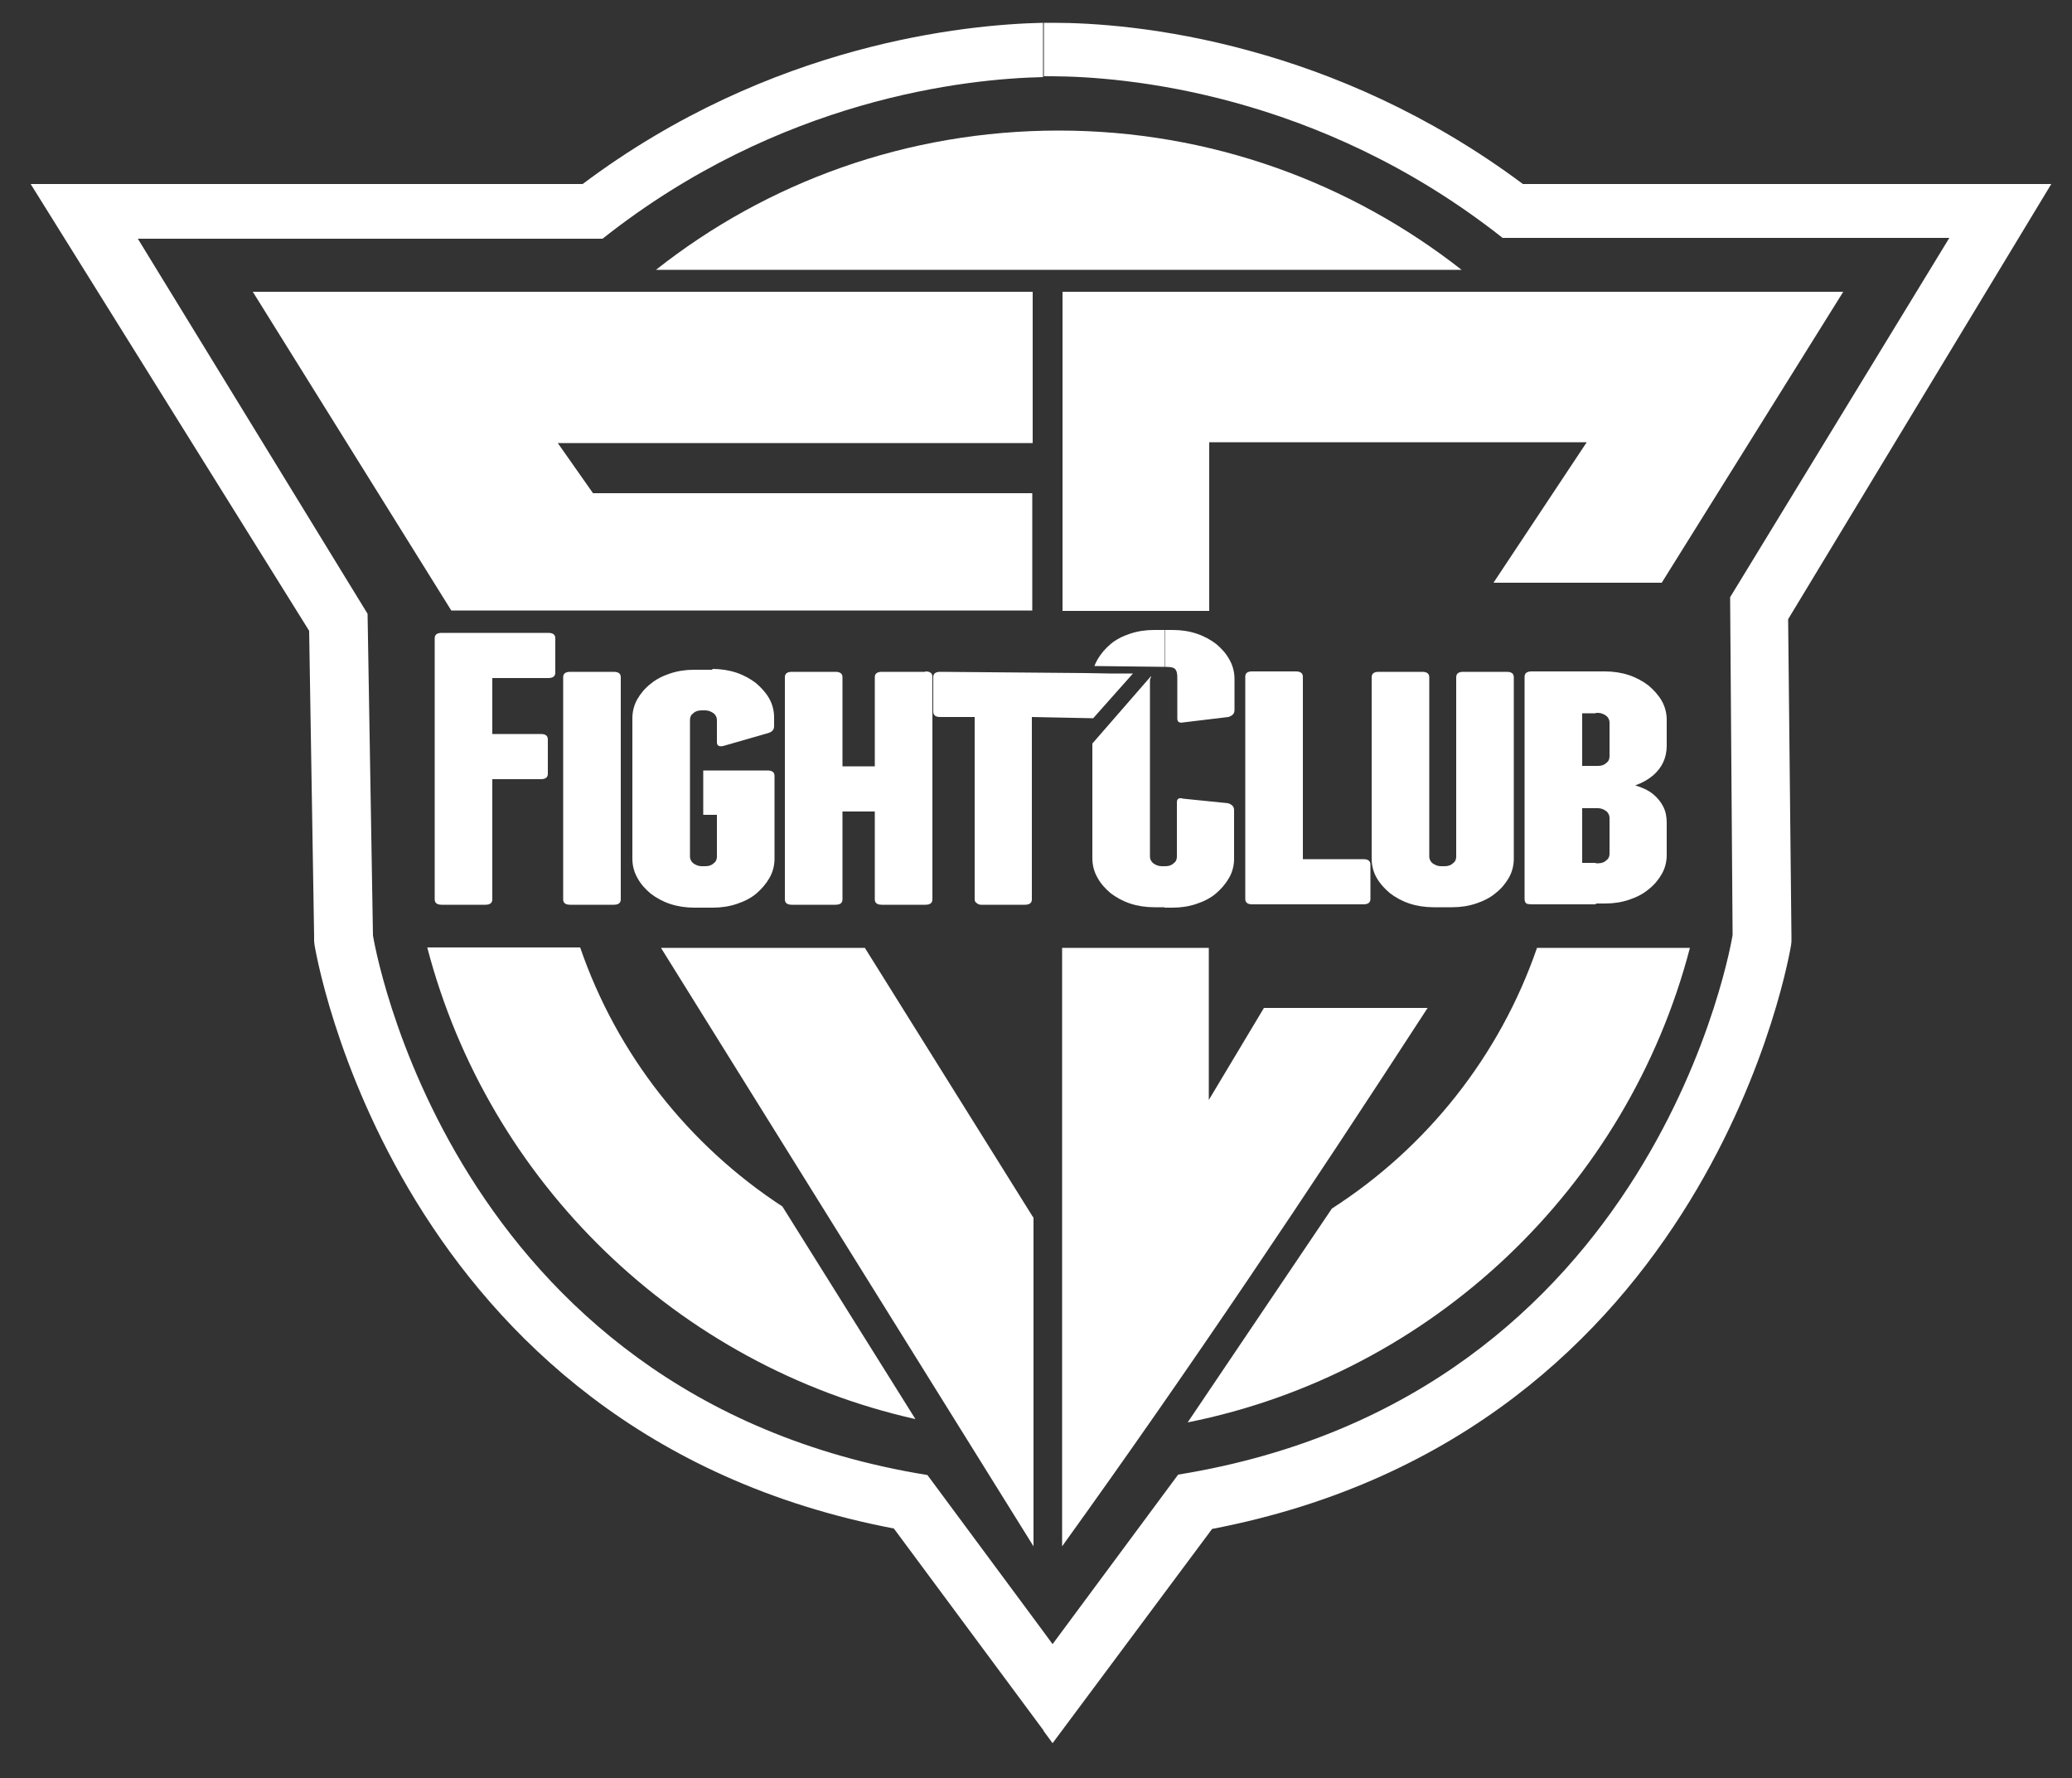 <?xml version="1.0" encoding="utf-8"?>
<!-- Generator: Adobe Illustrator 22.0.0, SVG Export Plug-In . SVG Version: 6.00 Build 0)  -->
<svg version="1.1" id="Layer_1" xmlns="http://www.w3.org/2000/svg" xmlns:xlink="http://www.w3.org/1999/xlink" x="0px" y="0px"
	 viewBox="0 0 500 429" style="enable-background:new 0 0 500 429;" xml:space="preserve">
<rect x="0" y="0" width="500" height="429" fill="#333333" stroke="none"/>
<style type="text/css">
	.st0{fill:#FFFFFF;}
	.st1{fill-rule:evenodd;clip-rule:evenodd;fill:#FFFFFF;}
	.st2{fill:#1D1D1B;}
	.st3{fill-rule:evenodd;clip-rule:evenodd;fill:#1D1D1B;}
	.st4{fill:none;}
	.st5{display:none;fill-rule:evenodd;clip-rule:evenodd;fill:#1D1D1B;}
</style>
<rect x="1.4" y="-1.2" class="st5" width="500" height="429"/>
<g>
	<path class="st0" d="M251.8,393.7l2.2,3l30.3-40.9c116.1-18.8,133.8-130.2,133.8-130.2l-0.6-81.5l52.9-86.7H362.6
		c-44.7-35.3-91.9-38.9-108.5-39c-0.7,0-1.4,0-2.2,0V5.5c0.8,0,1.5,0,2.2,0h0.1c9.1,0,26.5,1,47.5,6.8c19.8,5.4,43,15.1,65.8,32.1
		h107.5H495l-63.5,105l0.8,76.6l0,1.2l-0.1,0.9c-0.1,0.3-18.7,117.6-139.7,140.8L254,420.6l-2.2-3V393.7z M33.2,57.5l55.5,90.6
		l1.3,77.6c0,0,17.7,111.4,133.8,130.2l28,37.8v23.8l-36.1-48.7C94.6,345.7,76,228.4,75.9,228l-0.1-0.9l0-1.2l-1.2-73.7L7.4,44.4
		h25.7h107.5c22.8-17.1,46-26.7,65.8-32.1c19.4-5.3,35.8-6.6,45.3-6.8v13.1c-18.4,0.4-63.5,5.1-106.3,39H33.2z"/>
	<path class="st1" d="M385.1,218.3v-10h0.5c0.8,0,1.5-0.2,2-0.7c0.6-0.4,0.8-1,0.8-1.6v-8.7c0-0.6-0.3-1.2-0.8-1.6
		c-0.6-0.4-1.2-0.7-2-0.7h-0.5v-10.2h0.5c0.8,0,1.5-0.2,2-0.7c0.6-0.4,0.8-1,0.8-1.6v-8.2c0-0.6-0.3-1.2-0.8-1.6
		c-0.6-0.4-1.2-0.7-2-0.7h-0.5v-10h2.2c2,0,4,0.3,5.8,0.9c1.8,0.6,3.4,1.5,4.7,2.5c1.3,1.1,2.4,2.3,3.2,3.7c0.8,1.4,1.2,3,1.2,4.6
		v6.2c0,2.9-1.1,5.3-3.3,7.2c-1.2,1-2.6,1.8-4.3,2.4c1.7,0.5,3.2,1.2,4.3,2.1c1.1,0.9,1.9,1.9,2.5,3.1c0.6,1.2,0.8,2.5,0.8,3.9v7.7
		c0,1.6-0.4,3.2-1.2,4.6c-0.8,1.4-1.9,2.7-3.2,3.7c-1.3,1.1-2.9,1.9-4.7,2.5c-1.8,0.6-3.7,0.9-5.8,0.9H385.1z M283,152
		c2.1,0,4,0.3,5.8,0.9c1.8,0.6,3.4,1.5,4.7,2.5c1.3,1.1,2.4,2.3,3.2,3.8c0.8,1.4,1.2,3,1.2,4.6v7.5c0,0.9-0.5,1.4-1.5,1.7l-10.8,1.3
		c-1,0.2-1.5-0.1-1.5-0.9v-9.1c0-0.1,0-0.1,0-0.2c0.1-3.1-0.8-3.1-2.6-3.2l-0.4,0V152H283L283,152z M385.1,162.1v10h-3.3v12.7h3.3
		V195h-3.3v13.2h3.3v10H370c-0.5,0-0.9,0-1.4-0.1c-0.4-0.1-0.7-0.5-0.7-1.2v-53.6c0-0.9,0.6-1.3,1.7-1.3H385.1L385.1,162.1z
		 M281,219v-10h0.2c0.8,0,1.5-0.2,2-0.7c0.6-0.4,0.8-1,0.8-1.6v-13.1c0-0.9,0.5-1.2,1.5-0.9l10.8,1.1c1,0.3,1.5,0.8,1.5,1.7v11.7
		c0,1.6-0.4,3.2-1.2,4.6c-0.8,1.4-1.9,2.7-3.2,3.8c-1.3,1.1-2.9,1.9-4.7,2.5c-1.8,0.6-3.7,0.9-5.8,0.9H281L281,219z M363.6,162.1
		c1.1,0,1.7,0.4,1.7,1.3v43.8c0,1.6-0.4,3.2-1.2,4.6c-0.8,1.4-1.9,2.7-3.2,3.7c-1.3,1.1-2.9,1.9-4.7,2.5c-1.8,0.6-3.7,0.9-5.8,0.9
		h-4.5c-2,0-4-0.3-5.8-0.9c-1.8-0.6-3.4-1.5-4.7-2.5c-1.3-1.1-2.4-2.3-3.2-3.7c-0.8-1.4-1.2-3-1.2-4.6v-43.8c0-0.9,0.6-1.3,1.7-1.3
		h10.5c1.1,0,1.7,0.4,1.7,1.3v43.3c0,0.6,0.3,1.2,0.8,1.6c0.6,0.4,1.2,0.7,2,0.7h0.9c0.8,0,1.5-0.2,2-0.7c0.6-0.4,0.8-1,0.8-1.6
		v-43.3c0-0.9,0.6-1.3,1.7-1.3H363.6L363.6,162.1z M329,207.3c1.1,0,1.7,0.4,1.7,1.3v8.3c0,0.9-0.6,1.3-1.7,1.3h-16h-0.2h-0.1h-10.5
		c-1.1,0-1.7-0.4-1.7-1.3v-53.6c0-0.9,0.5-1.3,1.7-1.3h10.5c1.1,0,1.7,0.4,1.7,1.3v44H329z M281,160.9l-16.9-0.2
		c0.2-0.5,0.4-1,0.7-1.5c0.8-1.4,1.9-2.7,3.2-3.8c1.3-1.1,2.9-1.9,4.7-2.5c1.8-0.6,3.7-0.9,5.8-0.9h2.5V160.9L281,160.9z M281,208.9
		v10h-2.5c-2,0-4-0.3-5.8-0.9c-1.8-0.6-3.4-1.5-4.7-2.5c-1.3-1.1-2.4-2.3-3.2-3.8c-0.8-1.4-1.2-3-1.2-4.6v-27.7l14.1-16.2l0.1,0.1
		c-0.2,0.3-0.3,0.6-0.3,1v42.4c0,0.6,0.3,1.2,0.8,1.6c0.6,0.4,1.2,0.7,2,0.7H281z"/>
	<path class="st1" d="M249.3,293.7l-40.6-65h-49.2l89.9,144.4V293.7L249.3,293.7z M291.7,265.4l13.3-22.2h39.5
		c-28.9,44.5-56.9,86.4-88.2,129.9v-56v-23.4v-65h35.4V265.4L291.7,265.4z M256.4,147.3v-40.7V70.4h35.4h153l-43.8,70.2h-40.6
		l22.5-33.9h-91.1v40.7H256.4L256.4,147.3z M249.1,147.3V119h-106l-8.5-12.1h114.6V70.4H61l47.9,76.9H249.1z"/>
	<path class="st1" d="M255.5,31.5c36.7,0,70.4,12.6,97.2,33.6H158.3C185,44,218.8,31.5,255.5,31.5L255.5,31.5z M407.8,228.7
		c-15.1,57.8-62.2,102.7-121.2,114.5l34.8-51.6c22.9-14.7,40.5-36.8,49.5-62.9H407.8L407.8,228.7z M220.9,342.4
		c-57.4-12.9-103-57.1-117.8-113.8h36.9c8.9,25.9,26.3,47.8,48.8,62.5L220.9,342.4z"/>
	<path class="st1" d="M132.3,152.7c1.1,0,1.7,0.4,1.7,1.3v8.3c0,0.9-0.6,1.3-1.7,1.3h-13.5v13.5h11.7c1.1,0,1.7,0.4,1.7,1.3v8.3
		c0,0.9-0.6,1.3-1.7,1.3h-11.7V217c0,0.9-0.6,1.3-1.7,1.3h-10.5c-1.1,0-1.7-0.4-1.7-1.3v-63c0-0.9,0.6-1.3,1.7-1.3H132.3
		L132.3,152.7z M267.7,162.5l5.7,0l-9.6,10.8L249,173v44c0,0.9-0.6,1.3-1.7,1.3h-10.5c-0.4,0-0.8-0.1-1.1-0.4
		c-0.4-0.2-0.5-0.6-0.5-0.9v-44h-8.3c-1.1,0-1.7-0.4-1.7-1.3v-8.3c0-0.9,0.6-1.3,1.7-1.3l35.2,0.3L267.7,162.5L267.7,162.5z
		 M223.3,162c1.1,0,1.7,0.4,1.7,1.3V217c0,0.9-0.6,1.3-1.7,1.3h-10.5c-1.1,0-1.7-0.4-1.7-1.3v-21.2h-7.8V217c0,0.9-0.6,1.3-1.7,1.3
		h-10.5c-1.1,0-1.7-0.4-1.7-1.3v-53.6c0-0.9,0.6-1.3,1.7-1.3h10.5c1.1,0,1.7,0.4,1.7,1.3v21.5h7.8v-21.5c0-0.9,0.6-1.3,1.7-1.3
		H223.3L223.3,162z M171.9,161.4c2,0,4,0.3,5.8,0.9c1.8,0.6,3.4,1.5,4.7,2.5c1.3,1.1,2.4,2.3,3.2,3.7c0.8,1.4,1.2,3,1.2,4.6v2.1
		c0,0.9-0.5,1.4-1.5,1.7l-10.8,3.1c-1,0.2-1.5-0.1-1.5-0.9v-5.4c0-0.6-0.3-1.2-0.8-1.6c-0.6-0.4-1.2-0.7-2-0.7h-0.9
		c-0.8,0-1.5,0.2-2,0.7c-0.6,0.4-0.8,1-0.8,1.6v33c0,0.6,0.3,1.2,0.8,1.6c0.6,0.4,1.2,0.7,2,0.7h0.9c0.8,0,1.5-0.2,2-0.7
		c0.6-0.4,0.8-1,0.8-1.6v-10.1h-3.3v-10.7h15.5c1.1,0,1.7,0.4,1.7,1.3v20c0,1.6-0.4,3.2-1.2,4.6c-0.8,1.4-1.9,2.7-3.2,3.8
		c-1.3,1.1-2.9,1.9-4.7,2.5c-1.8,0.6-3.7,0.9-5.8,0.9h-4.5c-2,0-4-0.3-5.8-0.9c-1.8-0.6-3.4-1.5-4.7-2.5c-1.3-1.1-2.4-2.3-3.2-3.8
		c-0.8-1.4-1.2-3-1.2-4.6v-33.9c0-1.6,0.4-3.2,1.2-4.6c0.8-1.4,1.9-2.7,3.2-3.7c1.3-1.1,2.9-1.9,4.7-2.5c1.8-0.6,3.7-0.9,5.8-0.9
		H171.9L171.9,161.4z M149.8,217c0,0.9-0.6,1.3-1.7,1.3h-10.5c-1.1,0-1.7-0.4-1.7-1.3v-53.6c0-0.9,0.6-1.3,1.7-1.3h10.5
		c1.1,0,1.7,0.4,1.7,1.3V217z"/>
</g>
</svg>
